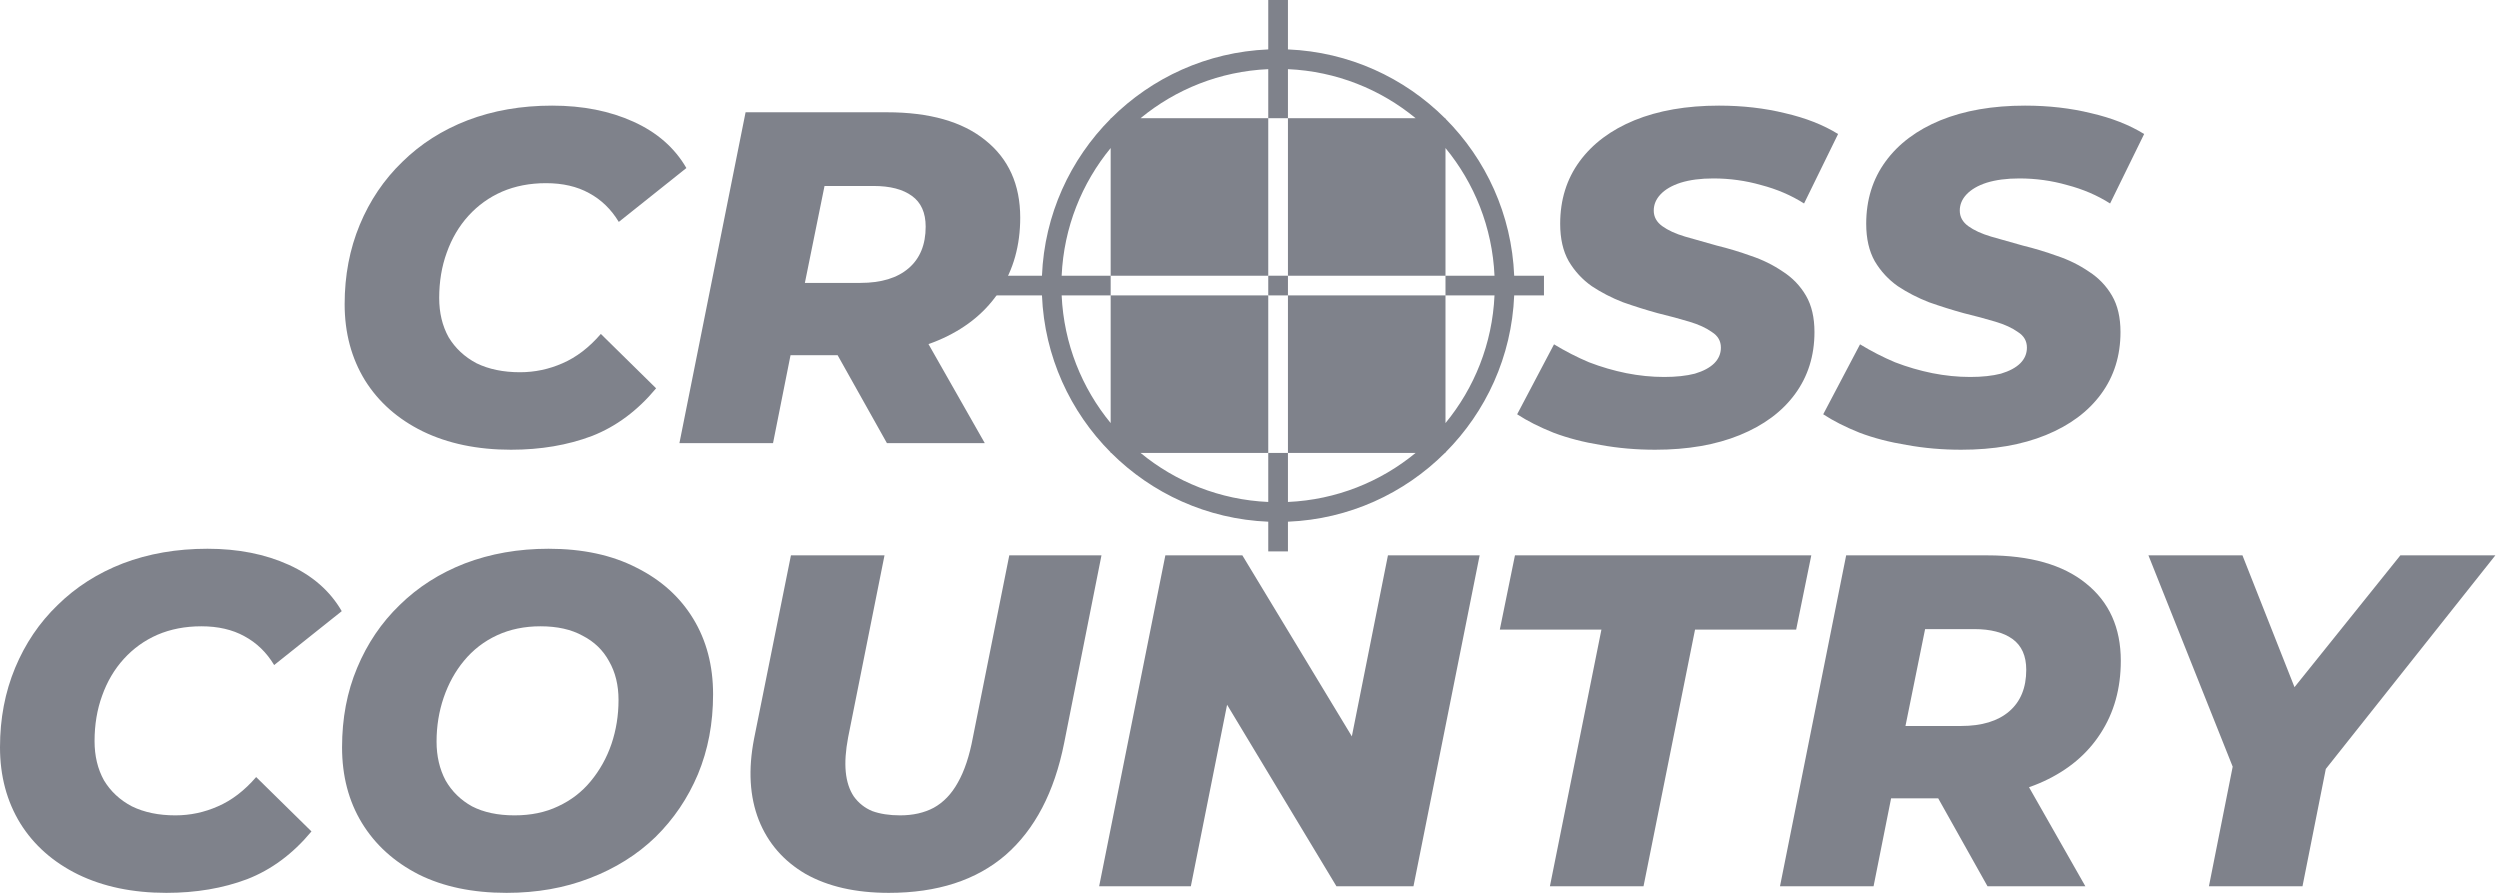 <svg width="56" height="20" viewBox="0 0 56 20" fill="none" xmlns="http://www.w3.org/2000/svg">
<path d="M43.931 10.074C43.508 10.074 43.102 10.039 42.714 9.968C42.325 9.905 41.972 9.813 41.655 9.693C41.337 9.566 41.066 9.428 40.84 9.28L41.665 7.713C41.919 7.868 42.181 8.002 42.449 8.115C42.724 8.221 43.003 8.302 43.285 8.359C43.568 8.415 43.85 8.444 44.132 8.444C44.401 8.444 44.63 8.419 44.821 8.37C45.011 8.313 45.156 8.235 45.255 8.137C45.353 8.038 45.403 7.921 45.403 7.787C45.403 7.639 45.336 7.522 45.202 7.438C45.075 7.346 44.905 7.268 44.694 7.205C44.482 7.141 44.245 7.078 43.984 7.014C43.73 6.944 43.472 6.863 43.211 6.771C42.957 6.672 42.724 6.552 42.512 6.411C42.301 6.263 42.128 6.076 41.994 5.85C41.867 5.624 41.803 5.345 41.803 5.013C41.803 4.477 41.948 4.011 42.237 3.616C42.526 3.22 42.936 2.913 43.465 2.695C44.002 2.476 44.633 2.366 45.361 2.366C45.89 2.366 46.384 2.423 46.843 2.536C47.302 2.642 47.697 2.797 48.029 3.002L47.266 4.558C46.977 4.374 46.656 4.237 46.303 4.145C45.957 4.046 45.6 3.997 45.233 3.997C44.951 3.997 44.708 4.029 44.503 4.092C44.305 4.156 44.154 4.244 44.048 4.357C43.949 4.463 43.899 4.583 43.899 4.717C43.899 4.858 43.963 4.974 44.09 5.066C44.217 5.158 44.386 5.236 44.598 5.299C44.817 5.363 45.053 5.43 45.308 5.5C45.569 5.564 45.826 5.641 46.08 5.733C46.335 5.818 46.571 5.934 46.79 6.083C47.009 6.224 47.182 6.404 47.309 6.623C47.436 6.841 47.499 7.113 47.499 7.438C47.499 7.967 47.355 8.43 47.065 8.825C46.776 9.22 46.363 9.527 45.826 9.746C45.29 9.965 44.658 10.074 43.931 10.074Z" fill="#7F828B"/>
<path d="M37.076 10.074C36.653 10.074 36.247 10.039 35.858 9.968C35.47 9.905 35.117 9.813 34.8 9.693C34.482 9.566 34.21 9.428 33.984 9.28L34.81 7.713C35.065 7.868 35.326 8.002 35.594 8.115C35.869 8.221 36.148 8.302 36.43 8.359C36.713 8.415 36.995 8.444 37.277 8.444C37.545 8.444 37.775 8.419 37.965 8.37C38.156 8.313 38.301 8.235 38.4 8.137C38.498 8.038 38.548 7.921 38.548 7.787C38.548 7.639 38.481 7.522 38.347 7.438C38.22 7.346 38.05 7.268 37.838 7.205C37.627 7.141 37.39 7.078 37.129 7.014C36.875 6.944 36.617 6.863 36.356 6.771C36.102 6.672 35.869 6.552 35.657 6.411C35.446 6.263 35.273 6.076 35.139 5.85C35.011 5.624 34.948 5.345 34.948 5.013C34.948 4.477 35.093 4.011 35.382 3.616C35.672 3.22 36.081 2.913 36.61 2.695C37.147 2.476 37.778 2.366 38.505 2.366C39.035 2.366 39.529 2.423 39.988 2.536C40.447 2.642 40.842 2.797 41.173 3.002L40.411 4.558C40.122 4.374 39.801 4.237 39.448 4.145C39.102 4.046 38.745 3.997 38.378 3.997C38.096 3.997 37.852 4.029 37.648 4.092C37.45 4.156 37.298 4.244 37.193 4.357C37.094 4.463 37.044 4.583 37.044 4.717C37.044 4.858 37.108 4.974 37.235 5.066C37.362 5.158 37.531 5.236 37.743 5.299C37.962 5.363 38.198 5.43 38.453 5.5C38.714 5.564 38.971 5.641 39.225 5.733C39.48 5.818 39.716 5.934 39.935 6.083C40.154 6.224 40.327 6.404 40.454 6.623C40.581 6.841 40.644 7.113 40.644 7.438C40.644 7.967 40.499 8.43 40.21 8.825C39.921 9.22 39.508 9.527 38.971 9.746C38.435 9.965 37.803 10.074 37.076 10.074Z" fill="#7F828B"/>
<path d="M28.409 6.617V6.176H28.85V6.617H28.409Z" fill="#7F828B"/>
<path fill-rule="evenodd" clip-rule="evenodd" d="M28.409 11.686V12.352H28.85V11.686C30.221 11.63 31.457 11.052 32.366 10.146H32.379V10.133C33.285 9.224 33.862 7.988 33.918 6.617H34.585V6.176H33.918C33.862 4.805 33.285 3.569 32.379 2.66V2.647H32.366C31.457 1.741 30.221 1.164 28.85 1.107V0H28.409V1.107C27.038 1.164 25.801 1.741 24.892 2.647H24.879V2.66C23.974 3.569 23.396 4.805 23.34 6.176H22.232V6.617H23.34C23.396 7.988 23.974 9.224 24.879 10.133V10.146H24.892C25.801 11.052 27.038 11.63 28.409 11.686ZM28.85 11.244C29.933 11.196 30.925 10.792 31.709 10.146H28.85V6.617H32.379V9.477C33.025 8.692 33.428 7.701 33.477 6.617H32.379V6.176H33.477C33.428 5.092 33.025 4.101 32.379 3.316V6.176H28.85V2.647H31.709C30.925 2.001 29.933 1.597 28.85 1.549V2.647H28.409V1.549C27.325 1.597 26.334 2.001 25.549 2.647H28.409V6.176H24.879V3.316C24.234 4.101 23.83 5.092 23.781 6.176H24.879V6.617H23.781C23.83 7.701 24.234 8.692 24.879 9.477V6.617H28.409V10.146H25.549C26.334 10.792 27.325 11.196 28.409 11.244V10.146H28.85V11.244Z" fill="#7F828B"/>
<path d="M15.219 9.926L16.701 2.515H19.867C20.82 2.515 21.554 2.723 22.069 3.139C22.592 3.556 22.853 4.134 22.853 4.876C22.853 5.497 22.701 6.04 22.398 6.506C22.101 6.965 21.678 7.321 21.127 7.575C20.577 7.83 19.927 7.957 19.179 7.957H16.776L17.887 7.057L17.316 9.926H15.219ZM19.867 9.926L18.353 7.226H20.524L22.059 9.926H19.867ZM17.834 7.3L17.104 6.337H19.274C19.74 6.337 20.1 6.227 20.354 6.008C20.608 5.79 20.735 5.479 20.735 5.077C20.735 4.766 20.633 4.537 20.428 4.389C20.224 4.24 19.938 4.166 19.571 4.166H17.549L18.671 3.171L17.834 7.3Z" fill="#7F828B"/>
<path d="M11.447 10.074C10.692 10.074 10.032 9.936 9.467 9.661C8.909 9.386 8.479 9.005 8.175 8.518C7.872 8.024 7.72 7.455 7.72 6.813C7.72 6.171 7.833 5.578 8.059 5.034C8.285 4.491 8.602 4.022 9.012 3.626C9.421 3.224 9.908 2.913 10.473 2.695C11.045 2.476 11.676 2.366 12.368 2.366C13.053 2.366 13.66 2.486 14.189 2.726C14.719 2.966 15.114 3.312 15.375 3.764L13.861 4.971C13.691 4.689 13.469 4.473 13.194 4.325C12.926 4.177 12.604 4.103 12.23 4.103C11.87 4.103 11.542 4.166 11.246 4.293C10.956 4.42 10.706 4.6 10.494 4.833C10.282 5.066 10.12 5.341 10.007 5.659C9.894 5.97 9.838 6.308 9.838 6.675C9.838 7.007 9.908 7.3 10.049 7.554C10.198 7.801 10.406 7.995 10.674 8.137C10.949 8.271 11.274 8.338 11.648 8.338C11.98 8.338 12.297 8.271 12.601 8.137C12.912 8.002 13.197 7.784 13.459 7.48L14.697 8.698C14.281 9.199 13.801 9.555 13.258 9.767C12.714 9.972 12.111 10.074 11.447 10.074Z" fill="#7F828B"/>
<path d="M49.48 19.852L50.105 16.707L50.337 17.988L48.125 12.44H50.231L51.82 16.464L50.528 16.474L53.768 12.44H55.896L51.492 17.988L52.201 16.707L51.576 19.852H49.48Z" fill="#7F828B"/>
<path d="M39.872 19.852L41.354 12.44H44.52C45.473 12.44 46.207 12.649 46.722 13.065C47.245 13.482 47.506 14.06 47.506 14.802C47.506 15.423 47.354 15.966 47.05 16.432C46.754 16.891 46.33 17.247 45.78 17.501C45.229 17.755 44.58 17.883 43.832 17.883H41.428L42.54 16.983L41.968 19.852H39.872ZM44.52 19.852L43.006 17.152H45.176L46.712 19.852H44.52ZM42.487 17.226L41.757 16.262H43.927C44.393 16.262 44.753 16.153 45.007 15.934C45.261 15.716 45.388 15.405 45.388 15.003C45.388 14.692 45.286 14.463 45.081 14.314C44.876 14.166 44.59 14.092 44.224 14.092H42.201L43.324 13.097L42.487 17.226Z" fill="#7F828B"/>
<path d="M34.718 19.852L35.872 14.103H33.596L33.935 12.44H40.573L40.234 14.103H37.969L36.815 19.852H34.718Z" fill="#7F828B"/>
<path d="M24.621 19.852L26.104 12.44H27.829L30.826 17.395L30.106 17.374L31.09 12.44H33.144L31.662 19.852H29.936L26.951 14.897L27.66 14.918L26.675 19.852H24.621Z" fill="#7F828B"/>
<path d="M19.909 20C19.168 20 18.546 19.859 18.045 19.576C17.551 19.287 17.202 18.885 16.997 18.369C16.792 17.847 16.757 17.24 16.891 16.548L17.717 12.44H19.813L18.998 16.517C18.942 16.813 18.924 17.071 18.945 17.29C18.966 17.508 19.026 17.692 19.125 17.84C19.231 17.988 19.369 18.098 19.538 18.168C19.715 18.232 19.923 18.264 20.163 18.264C20.452 18.264 20.703 18.207 20.915 18.094C21.133 17.974 21.313 17.787 21.454 17.533C21.603 17.272 21.716 16.933 21.793 16.517L22.608 12.44H24.673L23.837 16.644C23.618 17.745 23.18 18.581 22.524 19.153C21.867 19.718 20.996 20 19.909 20Z" fill="#7F828B"/>
<path d="M11.346 20C10.584 20 9.927 19.862 9.377 19.587C8.826 19.305 8.403 18.92 8.106 18.433C7.81 17.946 7.662 17.381 7.662 16.739C7.662 16.09 7.774 15.497 8 14.96C8.226 14.417 8.544 13.947 8.953 13.552C9.363 13.15 9.85 12.839 10.414 12.62C10.986 12.402 11.611 12.292 12.288 12.292C13.051 12.292 13.707 12.433 14.258 12.716C14.808 12.991 15.232 13.372 15.528 13.859C15.825 14.346 15.973 14.911 15.973 15.553C15.973 16.203 15.86 16.799 15.634 17.343C15.408 17.879 15.091 18.348 14.681 18.751C14.272 19.146 13.781 19.453 13.209 19.672C12.645 19.891 12.024 20 11.346 20ZM11.526 18.264C11.893 18.264 12.218 18.197 12.5 18.062C12.79 17.928 13.033 17.741 13.231 17.501C13.435 17.254 13.591 16.976 13.697 16.665C13.802 16.354 13.855 16.026 13.855 15.68C13.855 15.348 13.785 15.059 13.643 14.812C13.509 14.565 13.312 14.374 13.051 14.24C12.796 14.099 12.482 14.029 12.108 14.029C11.748 14.029 11.424 14.096 11.134 14.23C10.845 14.364 10.598 14.554 10.393 14.802C10.195 15.041 10.044 15.317 9.938 15.627C9.832 15.938 9.779 16.266 9.779 16.612C9.779 16.937 9.846 17.226 9.98 17.48C10.121 17.727 10.319 17.921 10.573 18.062C10.834 18.197 11.152 18.264 11.526 18.264Z" fill="#7F828B"/>
<path d="M3.727 20C2.972 20 2.312 19.862 1.747 19.587C1.189 19.312 0.759 18.931 0.455 18.444C0.152 17.95 0 17.381 0 16.739C0 16.097 0.113 15.504 0.339 14.96C0.565 14.417 0.882 13.947 1.292 13.552C1.701 13.15 2.188 12.839 2.753 12.62C3.325 12.402 3.956 12.292 4.648 12.292C5.333 12.292 5.94 12.412 6.469 12.652C6.998 12.892 7.394 13.238 7.655 13.69L6.141 14.897C5.971 14.614 5.749 14.399 5.474 14.251C5.206 14.103 4.884 14.029 4.51 14.029C4.15 14.029 3.822 14.092 3.526 14.219C3.236 14.346 2.986 14.526 2.774 14.759C2.562 14.992 2.4 15.267 2.287 15.585C2.174 15.896 2.118 16.234 2.118 16.601C2.118 16.933 2.188 17.226 2.329 17.48C2.478 17.727 2.686 17.921 2.954 18.062C3.229 18.197 3.554 18.264 3.928 18.264C4.26 18.264 4.577 18.197 4.881 18.062C5.191 17.928 5.477 17.709 5.738 17.406L6.977 18.624C6.561 19.125 6.081 19.481 5.537 19.693C4.994 19.898 4.39 20 3.727 20Z" fill="#7F828B"/>
</svg>
